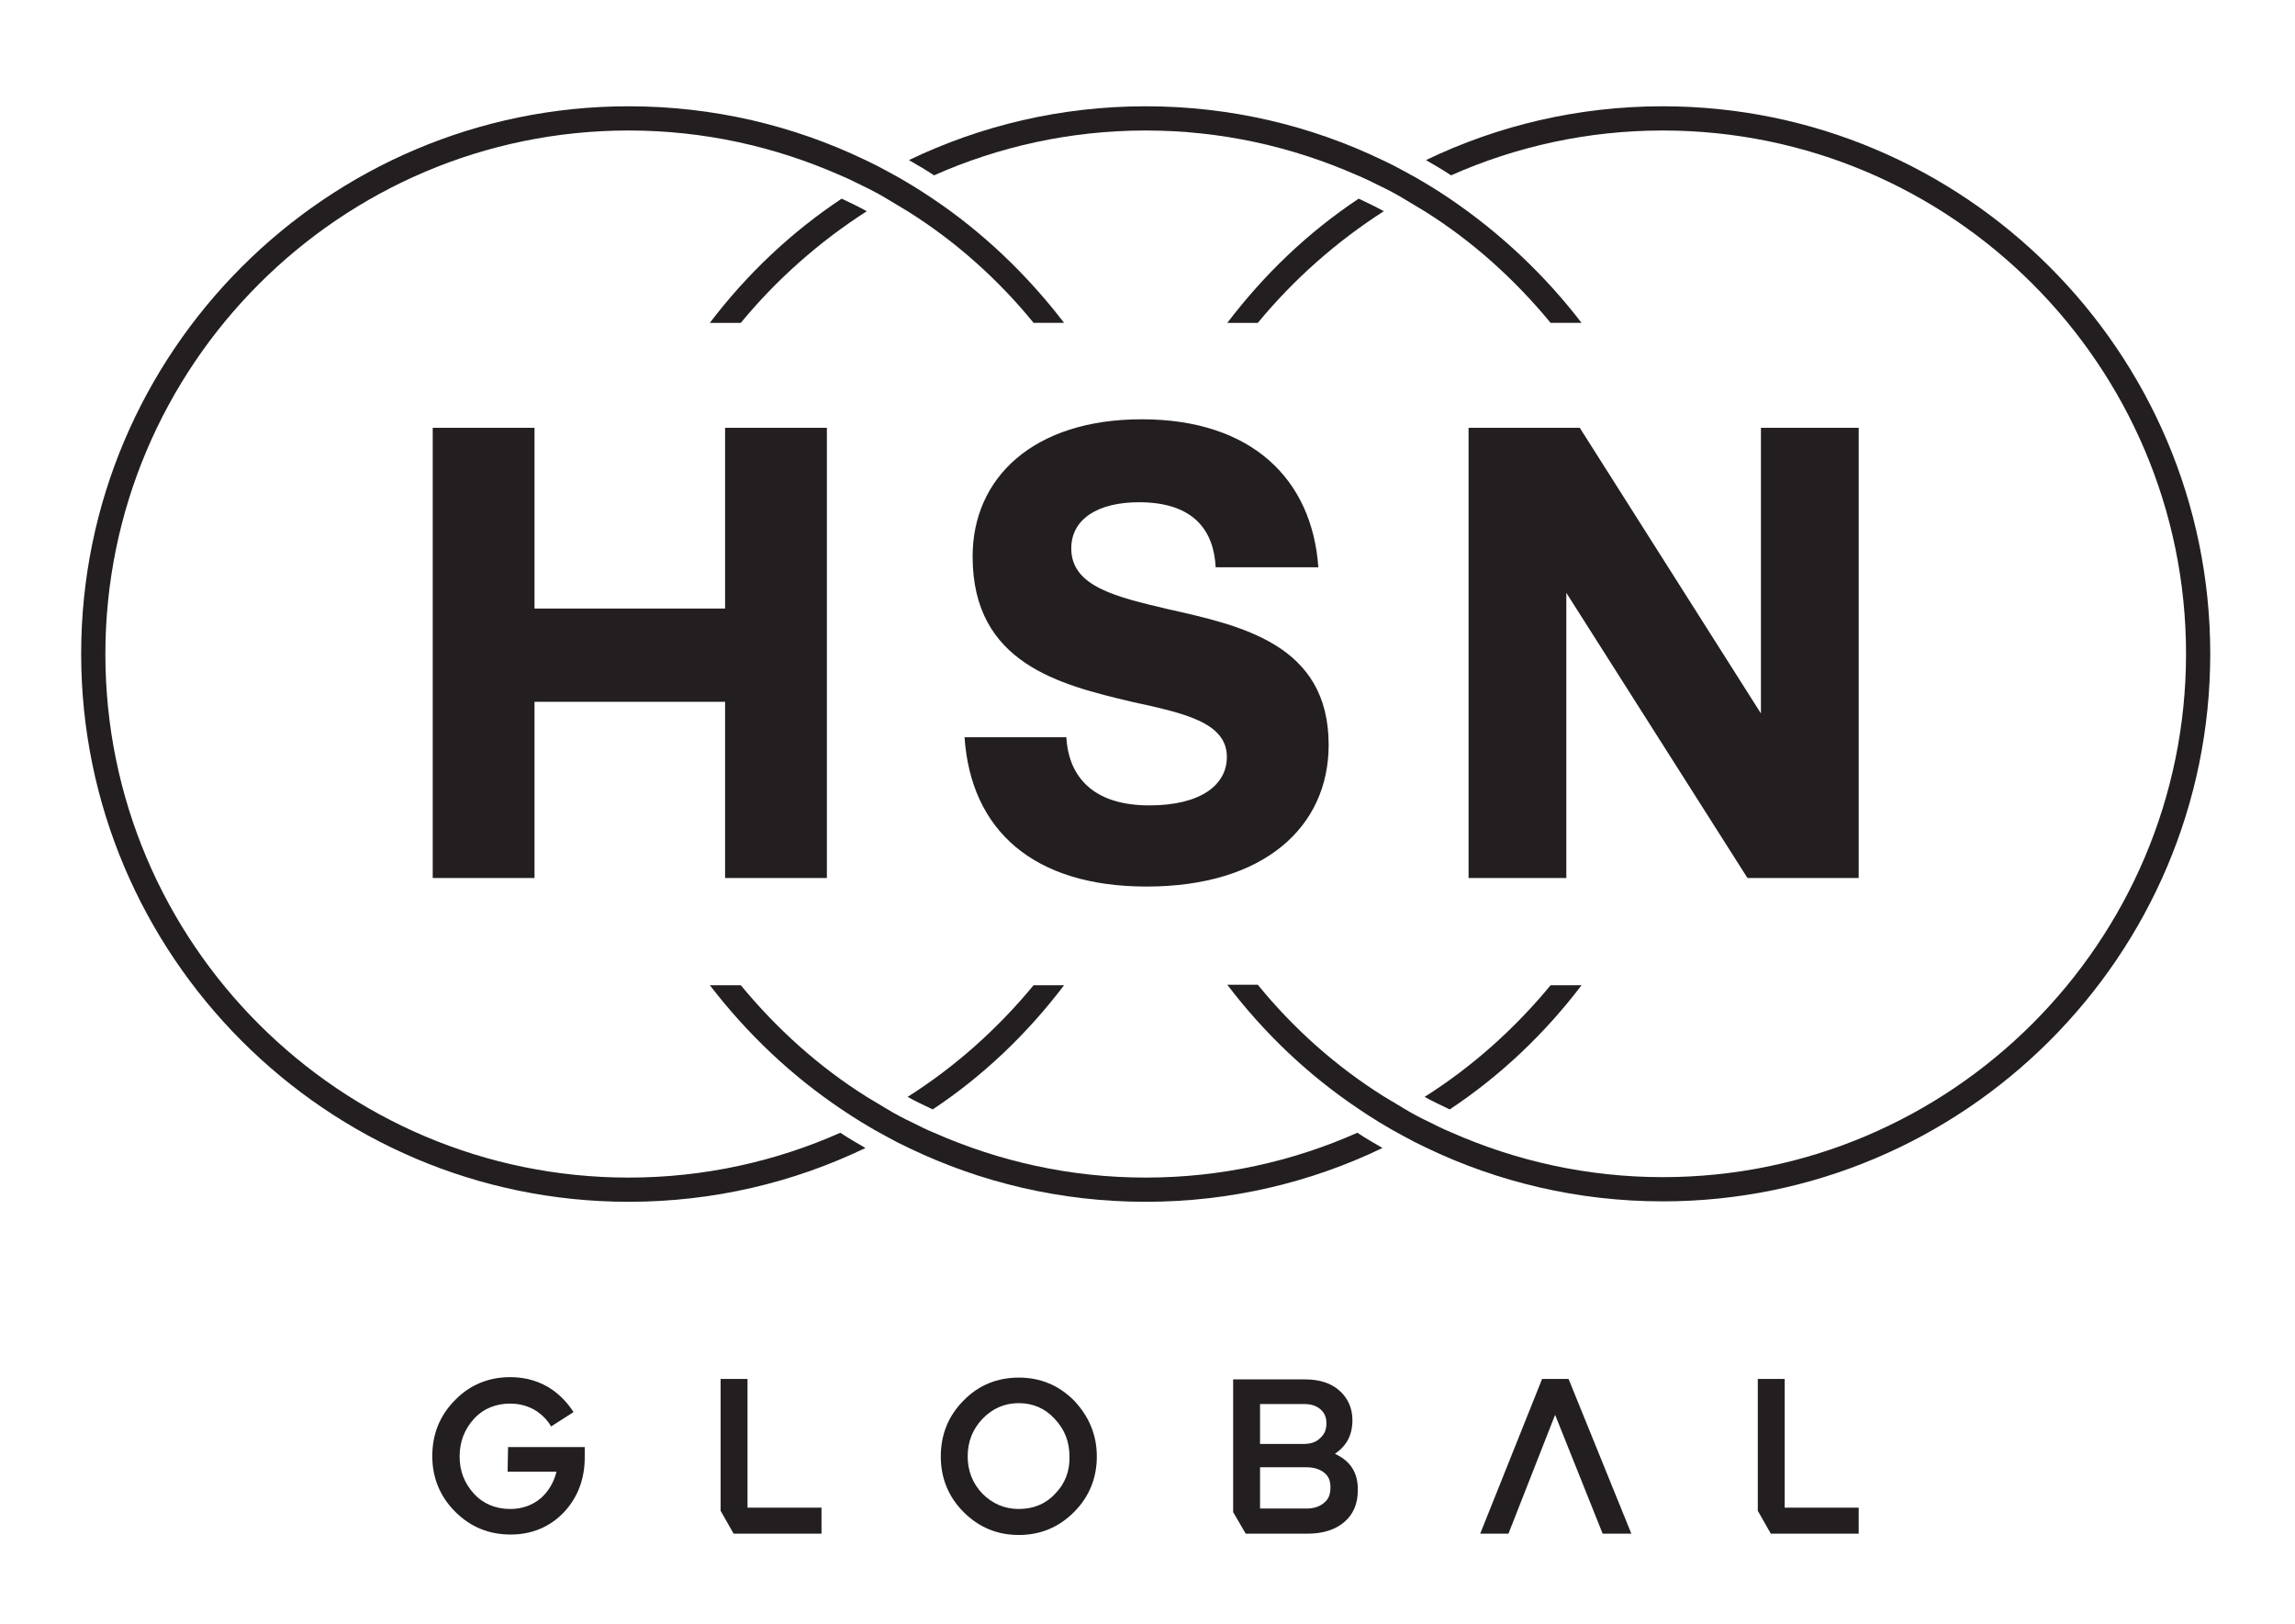 <?xml version="1.0" encoding="utf-8"?>
<!-- Generator: Adobe Illustrator 28.0.0, SVG Export Plug-In . SVG Version: 6.00 Build 0)  -->
<svg version="1.1" id="Layer_1" xmlns="http://www.w3.org/2000/svg" xmlns:xlink="http://www.w3.org/1999/xlink" x="0px" y="0px"
	 viewBox="0 0 511.8 362.1" style="enable-background:new 0 0 511.8 362.1;" xml:space="preserve">
<style type="text/css">
	.st0{fill:#231F20;}
</style>
<g>
	<g>
		<path class="st0" d="M187.7,247.4c1.5,1,3,2,4.5,2.9c1.8,1.1,3.7,2.2,5.6,3.2c1.6,0.9,3.2,1.7,4.9,2.5c16,7.7,33.9,12,52.8,12
			c18.9,0,36.8-4.3,52.8-12c-1.9-1.1-3.8-2.2-5.6-3.4c-14.4,6.4-30.4,10-47.2,10c-16.8,0-32.7-3.6-47.2-10c-1.7-0.7-3.3-1.5-4.9-2.3
			c-1.9-0.9-3.8-1.9-5.6-3c-1.5-0.9-3-1.8-4.5-2.7c-10.7-6.7-20.1-15.2-28.1-24.9h-6.9C166.6,230.5,176.5,239.9,187.7,247.4z"/>
		<path class="st0" d="M193.3,47.1c-1.8-1-3.7-1.9-5.6-2.8c-11.3,7.5-21.2,16.9-29.4,27.7h6.9C173.2,62.3,182.7,53.9,193.3,47.1z"/>
		<path class="st0" d="M323.3,44.3c-1.5-1-3-2-4.5-2.9c-1.8-1.1-3.7-2.2-5.6-3.2c-1.6-0.9-3.2-1.7-4.9-2.5c-16-7.7-33.9-12-52.8-12
			c-18.9,0-36.8,4.3-52.8,12c1.9,1.1,3.8,2.2,5.6,3.4c14.4-6.4,30.4-10,47.2-10c16.8,0,32.7,3.6,47.2,10c1.7,0.7,3.3,1.5,4.9,2.3
			c1.9,0.9,3.8,1.9,5.6,3c1.5,0.9,3,1.8,4.5,2.7c10.7,6.7,20.1,15.2,28.1,24.9h6.9C344.4,61.2,334.5,51.9,323.3,44.3z"/>
		<path class="st0" d="M317.7,244.6c1.8,1,3.7,1.9,5.6,2.8c11.3-7.5,21.2-16.9,29.4-27.7h-6.9C337.8,229.4,328.3,237.9,317.7,244.6z
			"/>
		<path class="st0" d="M208,44.3c-1.5-1-3-2-4.5-2.9c-1.8-1.1-3.7-2.2-5.6-3.2c-1.6-0.9-3.2-1.7-4.9-2.5c-16-7.7-33.9-12-52.8-12
			c-67.3,0-122.1,54.8-122.1,122.1S72.9,268,140.2,268c18.9,0,36.8-4.3,52.8-12c-1.9-1.1-3.8-2.2-5.6-3.4c-14.4,6.4-30.4,10-47.2,10
			c-64.4,0-116.7-52.4-116.7-116.7S75.8,29.1,140.2,29.1c16.8,0,32.7,3.6,47.2,10c1.7,0.7,3.3,1.5,4.9,2.3c1.9,0.9,3.8,1.9,5.6,3
			c1.5,0.9,3,1.8,4.5,2.7c10.7,6.7,20.2,15.2,28.1,24.9h6.8C229.1,61.3,219.2,51.8,208,44.3z"/>
		<path class="st0" d="M202.4,244.6c1.8,1,3.7,1.9,5.6,2.8c11.3-7.5,21.1-16.9,29.3-27.7h-6.8C222.5,229.4,213,237.9,202.4,244.6z"
			/>
		<path class="st0" d="M308.6,47.1c-1.8-1-3.7-1.9-5.6-2.8c-11.3,7.5-21.1,16.9-29.3,27.7h6.8C288.5,62.3,298,53.9,308.6,47.1z"/>
		<path class="st0" d="M370.8,23.7c-18.9,0-36.8,4.3-52.8,12c1.9,1.1,3.8,2.2,5.6,3.4c14.4-6.4,30.4-10,47.2-10
			c64.4,0,116.7,52.4,116.7,116.7s-52.4,116.7-116.7,116.7c-16.8,0-32.7-3.6-47.2-10c-1.7-0.7-3.3-1.5-4.9-2.3
			c-1.9-0.9-3.8-1.9-5.6-3c-1.5-0.9-3-1.8-4.5-2.7c-10.7-6.7-20.2-15.2-28.1-24.9h-6.8c8.2,10.8,18.1,20.2,29.3,27.7
			c1.5,1,3,2,4.5,2.9c1.8,1.1,3.7,2.2,5.6,3.2c1.6,0.9,3.2,1.7,4.9,2.5c16,7.7,33.9,12,52.8,12c67.3,0,122.1-54.8,122.1-122.1
			S438.1,23.7,370.8,23.7z"/>
	</g>
	<g>
		<path class="st0" d="M161.7,156.5h-42.5v39.3H96.5V95.4h22.7v40.3h42.5V95.4h22.7v100.4h-22.7V156.5z"/>
		<path class="st0" d="M215.1,164.4h22.7c0.4,7.6,4.8,15.2,18.5,15.2c11.4,0,17.3-4.5,17.3-10.8c0-7.8-9.8-9.8-21.2-12.3
			c-16-3.8-35.5-8.5-35.5-32.4c0-17.6,13.6-30.6,37.7-30.6c24.5,0,38,13.3,39.4,33h-22.9c-0.4-8.1-4.8-14.5-17.1-14.5
			c-9.1,0-15.1,3.7-15.1,10.3c0,8.5,10,10.8,21.4,13.5c16.4,3.7,36,7.8,36,30.3c0,18.3-14.4,31.6-40.6,31.6
			C230.4,197.7,216.5,185.1,215.1,164.4z"/>
		<path class="st0" d="M349.3,132.2v63.6h-21.8V95.4h24.8l40.4,63.7V95.4h21.8v100.4h-24.8L349.3,132.2z"/>
	</g>
	<g>
		<polygon class="st0" points="166.7,307.5 160.7,307.5 160.7,336.9 163.6,342 183.2,342 183.2,336.2 166.7,336.2 		"/>
		<path class="st0" d="M227.2,307.2c-4.8,0-9,1.7-12.3,5.1c-3.4,3.4-5.1,7.6-5.1,12.5c0,4.8,1.7,9,5.1,12.4
			c3.4,3.4,7.5,5.1,12.3,5.1c4.8,0,8.9-1.7,12.3-5.1c3.4-3.4,5.1-7.6,5.1-12.4c0-4.9-1.8-9-5.1-12.5
			C236.1,308.9,232,307.2,227.2,307.2z M235.3,333.1c-2.1,2.3-4.9,3.4-8.1,3.4c-3.2,0-5.9-1.2-8.1-3.4c-2.2-2.3-3.3-5.1-3.3-8.3
			c0-3.3,1.1-6.1,3.3-8.4c2.2-2.3,4.9-3.5,8.1-3.5c3.2,0,5.9,1.2,8,3.5c2.2,2.3,3.3,5.1,3.3,8.4C238.6,328,237.5,330.9,235.3,333.1z
			"/>
		<path class="st0" d="M297.7,324.2c1-0.7,1.9-1.5,2.6-2.6c0.9-1.4,1.3-3.1,1.3-4.9c0-2.7-1-4.9-2.9-6.6c-1.9-1.7-4.5-2.5-7.7-2.5
			h-16v29.6l2.8,4.8h13.9c3.4,0,6.1-0.9,8.1-2.6c2-1.7,3-4.1,3-7C302.9,328.5,301.2,325.8,297.7,324.2z M290.7,322H281v-8.9h9.9
			c1.5,0,2.7,0.4,3.6,1.2c0.9,0.8,1.3,1.8,1.3,3.1c0,1.4-0.4,2.4-1.4,3.3C293.5,321.6,292.3,322,290.7,322z M281,327.2h10.3
			c1.7,0,3,0.4,4,1.2c1,0.8,1.4,1.8,1.4,3.3c0,1.5-0.4,2.6-1.4,3.4c-0.9,0.8-2.2,1.3-3.9,1.3H281V327.2z"/>
		<polygon class="st0" points="343.9,307.5 330.1,342 336.4,342 346.8,315.5 357.4,342 363.8,342 349.8,307.5 		"/>
		<polygon class="st0" points="398,336.2 398,307.5 392,307.5 392,336.9 394.9,342 414.5,342 414.5,336.2 		"/>
		<path class="st0" d="M113.2,328.2l10.9,0c-0.6,2.4-1.8,4.4-3.5,5.9c-1.9,1.6-4.2,2.4-6.8,2.4c-3.2,0-6-1.1-8.1-3.4
			c-2.1-2.3-3.2-5-3.2-8.3c0-3.3,1.1-6.1,3.2-8.4c2.1-2.3,4.9-3.4,8.1-3.4c2.2,0,4.2,0.6,5.9,1.7c1.3,0.9,2.4,2,3.2,3.4l5-3.2
			c-1.2-1.9-2.8-3.6-4.6-4.9c-2.7-1.9-5.9-2.9-9.5-2.9c-4.8,0-9,1.7-12.3,5.1c-3.4,3.4-5.1,7.6-5.1,12.5c0,4.8,1.7,9,5.1,12.4
			c3.4,3.4,7.5,5.1,12.4,5.1c4.7,0,8.7-1.7,11.8-4.9c3.1-3.3,4.7-7.4,4.7-12.3v-2.3h-17.1L113.2,328.2z"/>
	</g>
</g>
</svg>
